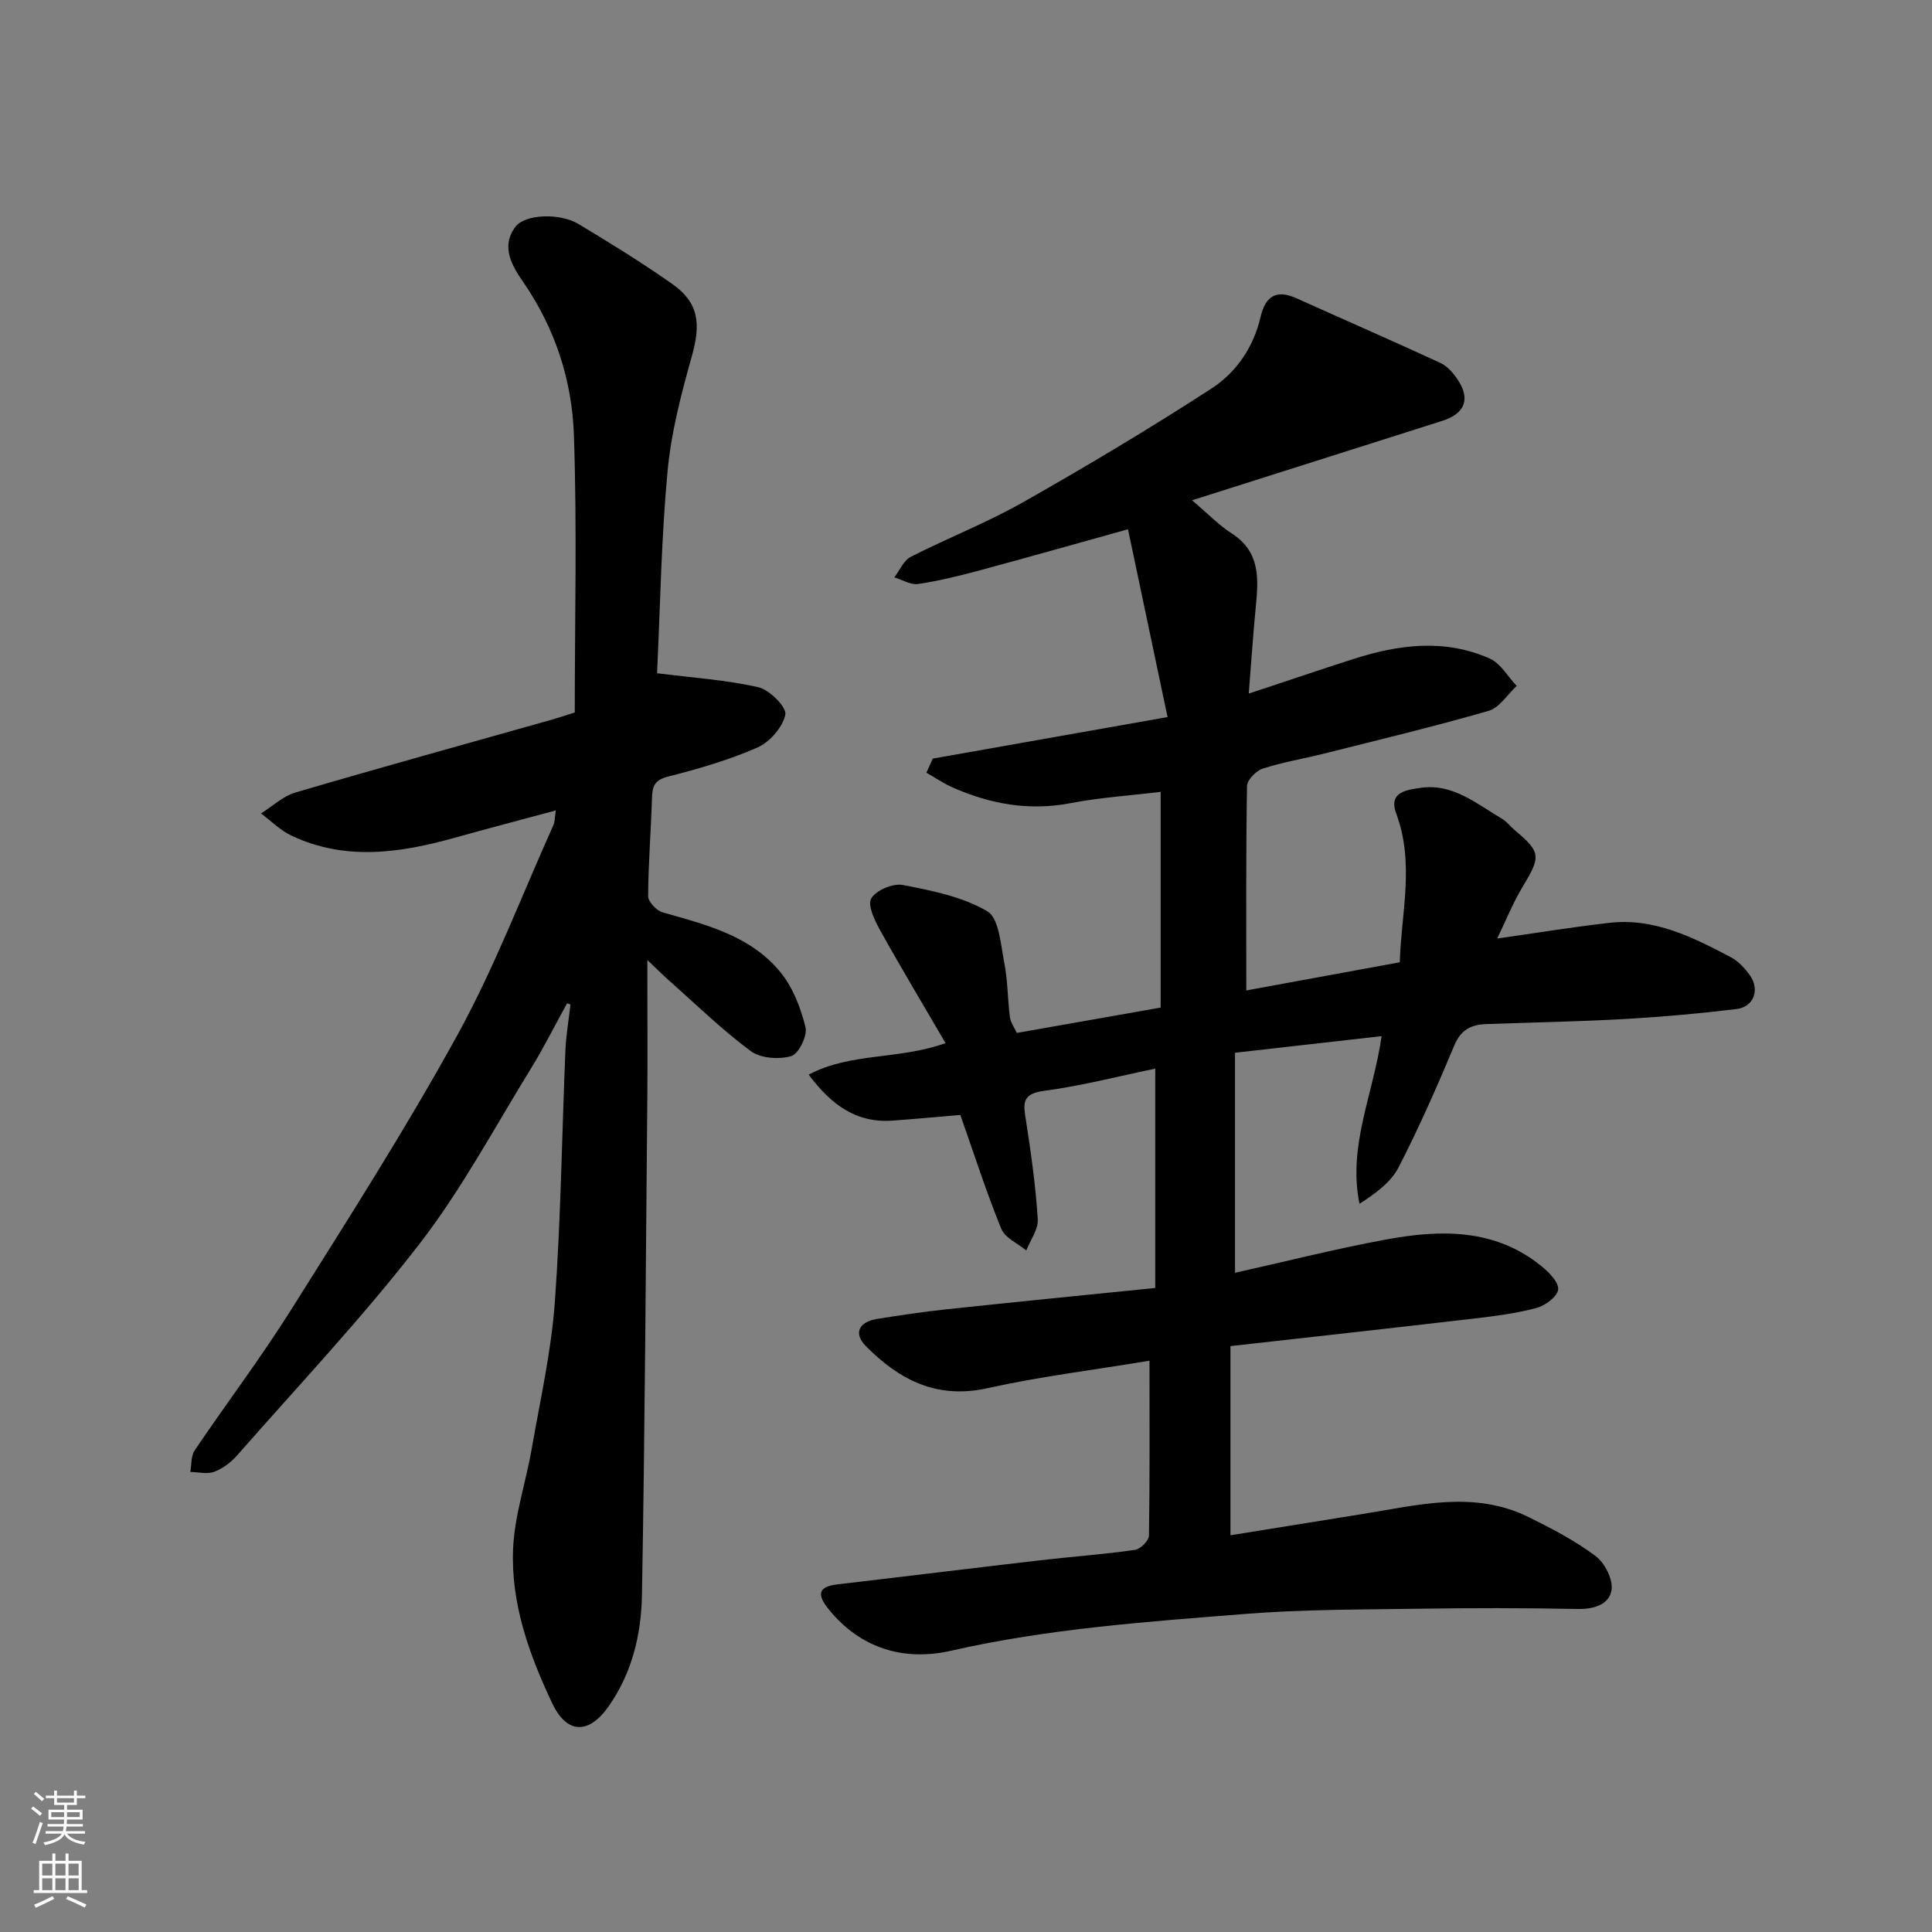 <svg enable-background="new 0 0 400 400" viewBox="0 0 400 400" xmlns="http://www.w3.org/2000/svg"><rect x="0" y="0" width="400" height="400" fill="#808080" stroke="none"/><path d="m237.99 281.72c-11.7 1.94-22.74 3.29-33.55 5.69-10.48 2.33-18.26-1.72-25.16-8.7-2.61-2.64-1.53-5.03 2.37-5.65 4.84-.78 9.7-1.49 14.57-2.01 14.04-1.5 28.08-2.88 42.96-4.39 0-15.05 0-30.21 0-45.41-7.46 1.54-15.21 3.56-23.09 4.61-4.65.62-4.2 2.75-3.68 6.08 1.06 6.79 2.01 13.63 2.45 20.48.14 2.1-1.53 4.31-2.38 6.48-1.78-1.48-4.41-2.61-5.18-4.5-3.06-7.49-5.53-15.21-8.47-23.56-4.26.36-9.14.82-14.04 1.17-7.42.53-12.62-3.16-17.36-9.52 8.76-4.62 18.47-3.02 28.34-6.52-4.51-7.73-9.13-15.43-13.5-23.28-1.14-2.06-2.71-5.27-1.89-6.68.99-1.7 4.52-3.18 6.57-2.78 6 1.16 12.32 2.42 17.46 5.44 2.43 1.43 2.77 6.88 3.51 10.62.73 3.69.68 7.52 1.17 11.27.16 1.2.99 2.31 1.43 3.3 9.92-1.75 19.52-3.44 29.78-5.25 0-14.75 0-29.44 0-44.66-6.12.74-12.48 1.15-18.68 2.34-8.56 1.64-16.55.19-24.33-3.23-1.91-.84-3.66-2.04-5.49-3.08.44-.97.88-1.95 1.32-2.92 15.79-2.79 31.58-5.58 48.61-8.6-2.7-12.83-5.39-25.59-8.19-38.88-10.99 3.05-20.79 5.84-30.63 8.49-4.23 1.14-8.52 2.2-12.84 2.84-1.53.23-3.26-.88-4.9-1.38 1.11-1.45 1.92-3.49 3.39-4.24 7.71-3.93 15.84-7.1 23.35-11.36 13.18-7.47 26.21-15.26 38.93-23.5 5.09-3.3 8.68-8.52 10.12-14.72 1-4.32 3.2-5.88 7.48-3.95 9.92 4.47 19.9 8.82 29.78 13.38 1.41.65 2.64 2.06 3.54 3.4 2.74 4.08 1.56 7.1-3.2 8.61-17.02 5.41-34.04 10.8-51.76 16.43 3.34 2.83 5.58 5.17 8.24 6.88 5.99 3.85 5.51 9.51 4.94 15.36-.54 5.56-.91 11.13-1.44 17.78 7.88-2.61 14.72-4.93 21.6-7.14 9.42-3.03 18.97-4.27 28.32-.1 2.24 1 3.72 3.72 5.55 5.65-1.92 1.78-3.56 4.51-5.8 5.16-11.24 3.25-22.63 5.97-33.98 8.83-4.26 1.07-8.63 1.79-12.79 3.13-1.38.45-3.24 2.36-3.26 3.62-.23 14.09-.15 28.18-.15 42.31 9.92-1.82 20.68-3.79 31.78-5.83.27-10.05 3.13-20.46-.75-30.83-1.69-4.52 2.43-4.87 4.91-5.26 6.73-1.07 11.73 3.27 17.04 6.4.98.58 1.7 1.58 2.59 2.33 5.44 4.56 5.44 5.43 1.71 11.61-2.08 3.45-3.59 7.24-5.33 10.83 7.93-1.12 15.58-2.38 23.27-3.25 9.27-1.05 17.25 2.99 25.1 7.12 1.55.82 2.91 2.29 3.95 3.75 2.11 2.95.81 6.54-2.76 6.98-7.66.93-15.36 1.62-23.06 2.06-9.59.54-19.2.71-28.8 1.06-3.08.11-5.22 1.15-6.57 4.39-3.57 8.55-7.32 17.06-11.56 25.29-1.59 3.08-4.75 5.36-8.08 7.53-2.45-11.99 2.82-22.54 4.58-34.72-10.14 1.15-19.93 2.26-30.35 3.44v45.56c10.15-2.26 20.64-4.93 31.26-6.89 11.26-2.08 22.48-2.33 32.13 5.47 1.57 1.27 3.64 3.34 3.51 4.87-.13 1.44-2.67 3.35-4.48 3.83-4.23 1.13-8.64 1.69-13 2.2-16.57 1.93-33.15 3.76-50.37 5.7v39.16c8.94-1.44 18.2-2.93 27.47-4.42 11.46-1.84 22.99-4.9 34.25.65 4.8 2.37 9.63 4.89 13.89 8.08 1.9 1.42 3.64 4.86 3.29 7.04-.49 3.02-3.66 3.98-7.08 3.91-10.99-.22-21.99-.21-32.99-.05-11.93.18-23.9.13-35.79 1.08-20.39 1.62-40.8 3.04-60.9 7.62-9.54 2.18-18.67-.34-25.32-8.59-2.37-2.93-2.36-4.67 1.86-5.16 13.99-1.63 27.97-3.36 41.96-4.98 6.52-.76 13.08-1.22 19.58-2.15 1.13-.16 2.9-1.91 2.91-2.96.19-11.82.11-23.63.11-36.21z" fill="#010000"/><path d="m117.4 207.73c-2.49 4.51-4.79 9.14-7.49 13.52-7.53 12.21-14.34 25.01-23.08 36.31-11.75 15.21-25.01 29.26-37.71 43.73-1.27 1.44-2.97 2.75-4.74 3.42-1.46.55-3.31.07-4.98.04.28-1.5.12-3.3.9-4.46 6.57-9.73 13.68-19.12 19.93-29.05 11.8-18.78 23.77-37.5 34.45-56.91 7.67-13.94 13.36-28.96 19.9-43.51.31-.68.26-1.52.49-3.03-7.34 1.98-14.17 3.77-20.97 5.67-11.3 3.16-22.61 4.8-33.74-.44-2.31-1.09-4.22-3.04-6.32-4.6 2.35-1.48 4.53-3.57 7.09-4.33 17.62-5.18 35.33-10.07 53.01-15.06 1.55-.44 3.07-.96 4.86-1.52 0-19.17.48-38.33-.18-57.45-.39-11.29-3.85-22.01-10.45-31.6-2.22-3.23-4.85-7.35-1.61-11.56 1.96-2.55 9.1-2.87 13.03-.51 6.57 3.94 13.1 7.98 19.36 12.38 5.51 3.87 6 8.18 4.1 14.93-2.2 7.82-4.29 15.81-5.04 23.86-1.29 13.8-1.51 27.71-2.16 41.57-.02.48.18.96.04.26 7.3.93 14.24 1.37 20.94 2.9 2.31.53 5.87 4.13 5.56 5.66-.53 2.61-3.22 5.69-5.78 6.82-5.92 2.6-12.24 4.42-18.53 6.02-2.83.72-3.23 2.08-3.3 4.5-.2 6.76-.76 13.51-.79 20.26 0 1.15 1.74 2.99 3.01 3.35 9 2.55 18.25 4.82 24.44 12.46 2.54 3.14 4.16 7.34 5.13 11.32.43 1.76-1.42 5.53-2.94 5.97-2.54.74-6.34.48-8.38-1.02-5.94-4.4-11.27-9.61-16.82-14.52-1.32-1.17-2.57-2.42-4.6-4.35v5.21c0 7.83.06 15.66-.01 23.49-.31 34.26-.5 68.51-1.11 102.77-.14 8.14-2.04 16.15-6.93 23.09-4.11 5.83-8.64 5.71-11.66-.7-4.78-10.1-8.57-20.68-8.09-31.95.29-6.92 2.64-13.73 3.84-20.63 1.76-10.12 4.06-20.22 4.8-30.42 1.26-17.32 1.46-34.72 2.19-52.08.13-3.2.69-6.38 1.05-9.56-.26-.11-.48-.18-.71-.25z" fill="#010000"/><g fill="#fafbfa"><path d="m6.44 374.46.42-.45c.65.47 1.27.95 1.85 1.44l-.45.49c-.65-.56-1.25-1.06-1.82-1.48m.93 7.33-.63-.26c.55-1.36 1.05-2.8 1.52-4.33.19.1.38.19.59.27-.46 1.29-.95 2.73-1.48 4.32m-.38-10.38.44-.42c.43.34 1.01.82 1.74 1.44l-.49.49c-.53-.51-1.09-1.01-1.69-1.51m2.5.35h1.72v-1.04h.59v1.04h3.52v-1.04h.59v1.04h1.75v.53h-1.75v1.42h-2.03v.97h3.22v2.03h-3.24c0 .35-.01.66-.03.93h3.32v.53h-3.37c-.03.27-.08.58-.15.94h3.96v.53h-3.71c.67.92 1.93 1.48 3.79 1.68-.13.24-.23.44-.29.59-2.13-.38-3.48-1.08-4.04-2.12-.43.97-1.77 1.72-4.03 2.23-.09-.19-.2-.37-.33-.55 2.1-.42 3.37-1.03 3.81-1.83h-3.36v-.53h3.58c.08-.29.13-.61.16-.94h-3.33v-.53h3.39c.02-.27.04-.58.04-.93h-3.23v-2.03h3.25v-.97h-2.07v-1.42h-1.73zm1.12 3.44v1h2.65c.01-.3.02-.44.01-.4v-.25-.35zm1.19-2h3.52v-.91h-3.52zm4.71 2h-2.63v.59c0 .15-.01.28-.01.4h2.64z"/><path d="m13.56 383.74h.63v1.52h2.72v6.07h1.13v.6h-11.06v-.6h1.13v-6.07h2.73v-1.52h.63v1.52h2.1v-1.52zm-2.69 8.83.38.56c-1.24.63-2.53 1.25-3.85 1.85-.1-.21-.21-.42-.34-.63 1.36-.55 2.63-1.15 3.81-1.78m-2.13-4.27h2.1v-2.45h-2.1zm0 3.04h2.1v-2.46h-2.1zm2.72-3.04h2.1v-2.45h-2.1zm0 3.04h2.1v-2.46h-2.1zm6.07 3.6c-1.41-.71-2.7-1.3-3.86-1.78l.35-.56c1.45.62 2.75 1.19 3.88 1.72zm-1.25-9.09h-2.1v2.45h2.1zm-2.09 5.49h2.1v-2.46h-2.1z"/></g></svg>